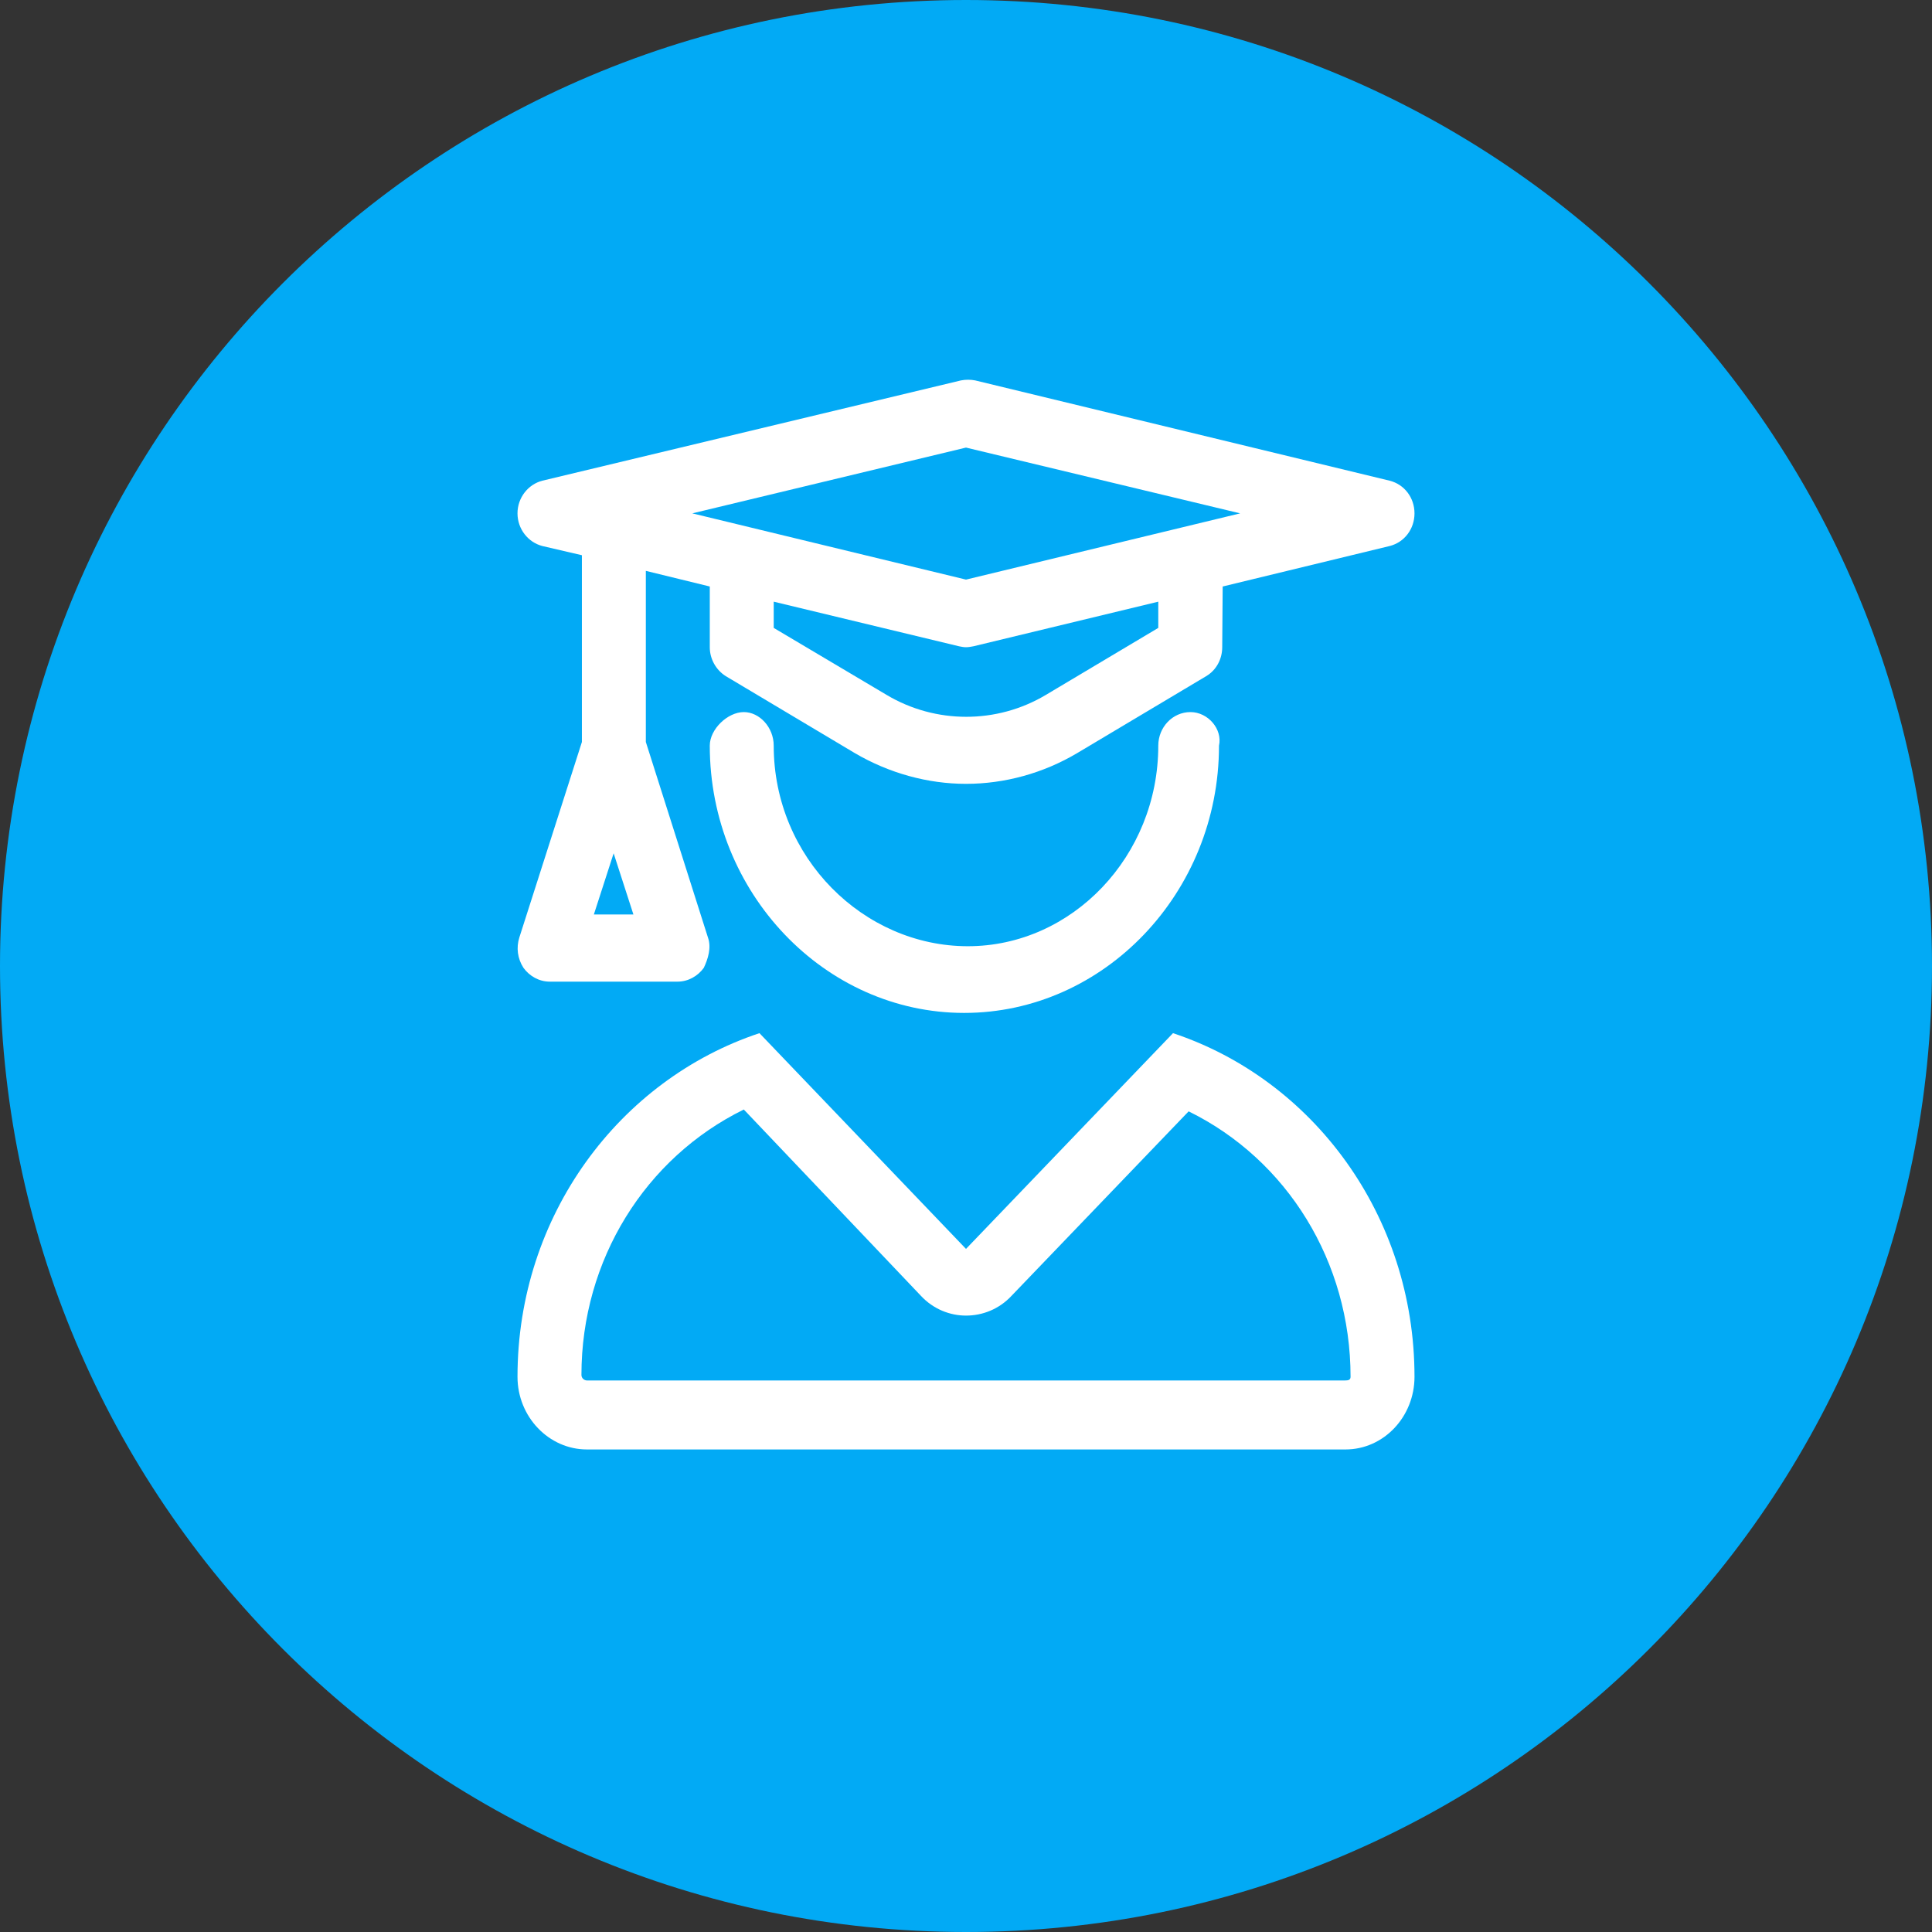 <?xml version="1.0" encoding="utf-8"?>
<!-- Generator: Adobe Illustrator 16.0.0, SVG Export Plug-In . SVG Version: 6.00 Build 0)  -->
<!DOCTYPE svg PUBLIC "-//W3C//DTD SVG 1.1 Tiny//EN" "http://www.w3.org/Graphics/SVG/1.1/DTD/svg11-tiny.dtd">
<svg version="1.1" baseProfile="tiny" id="Layer_1" xmlns="http://www.w3.org/2000/svg" xmlns:xlink="http://www.w3.org/1999/xlink"
	 x="0px" y="0px" width="42px" height="42px" viewBox="0 0 42 42" xml:space="preserve">
<rect x="0" y="0" width="42" height="42" fill="#333333" stroke="none"/>
<path fill="#02AAF5" d="M21,0c11.6,0,21,9.41,21,21c0,11.6-9.4,21-21,21S0,32.6,0,21C0,9.41,9.4,0,21,0z"/>
<path fill-rule="evenodd" fill="#FFFFFF" d="M25.88,15.48c-0.39,0-0.7,0.33-0.7,0.73c0,2.4-1.87,4.36-4.14,4.36
	c-2.26,0-4.22-1.92-4.22-4.36c0-0.4-0.31-0.73-0.65-0.73c-0.35,0-0.74,0.37-0.74,0.73c0,3.2,2.5,5.81,5.53,5.81
	c3.04,0,5.54-2.61,5.54-5.81C26.58,15.85,26.26,15.48,25.88,15.48z M13.34,18.55l0.43,1.33h-0.86L13.34,18.55z M21,9.73l5.96,1.43
	L21,12.6l-5.95-1.44L21,9.73z M25.18,13.65l-2.45,1.46c-1.06,0.63-2.39,0.63-3.45,0l-2.46-1.46v-0.57l4.03,0.97
	c0.05,0.01,0.1,0.02,0.15,0.02s0.11-0.01,0.16-0.02l4.02-0.97V13.65L25.18,13.65z M11.79,11.87l0.86,0.2v4.06l-1.36,4.25
	c-0.07,0.22-0.04,0.46,0.09,0.66c0.13,0.18,0.34,0.3,0.57,0.3h2.78c0.23,0,0.44-0.12,0.57-0.3c0.09-0.19,0.17-0.44,0.09-0.66
	l-1.35-4.25v-3.72l1.39,0.34v1.32c0,0.26,0.14,0.5,0.35,0.63l2.8,1.67c0.75,0.44,1.59,0.67,2.42,0.67c0.84,0,1.68-0.23,2.42-0.67
	l2.8-1.67c0.22-0.13,0.35-0.37,0.35-0.63l0.01-1.32l3.63-0.88c0.32-0.08,0.54-0.37,0.54-0.71c0-0.34-0.22-0.63-0.54-0.71L21.2,8.27
	c-0.1-0.02-0.21-0.02-0.31,0l-9.1,2.18c-0.31,0.08-0.54,0.37-0.54,0.71C11.25,11.5,11.48,11.79,11.79,11.87z M29.24,30.01H12.76
	c-0.06,0-0.12-0.05-0.12-0.12c0-2.5,1.39-4.72,3.53-5.77l3.85,4.05c0.27,0.29,0.63,0.43,0.98,0.43c0.36,0,0.72-0.14,0.99-0.43
	l3.85-4.01c2.14,1.05,3.52,3.27,3.52,5.77C29.36,30,29.31,30.01,29.24,30.01z M25.5,22.46L21,27.15l-4.49-4.69
	c-3.04,1.01-5.26,3.96-5.26,7.47c0,0.87,0.68,1.58,1.51,1.58h16.49c0.83,0,1.5-0.71,1.5-1.58C30.75,26.42,28.54,23.47,25.5,22.46z"
	/>
</svg>
